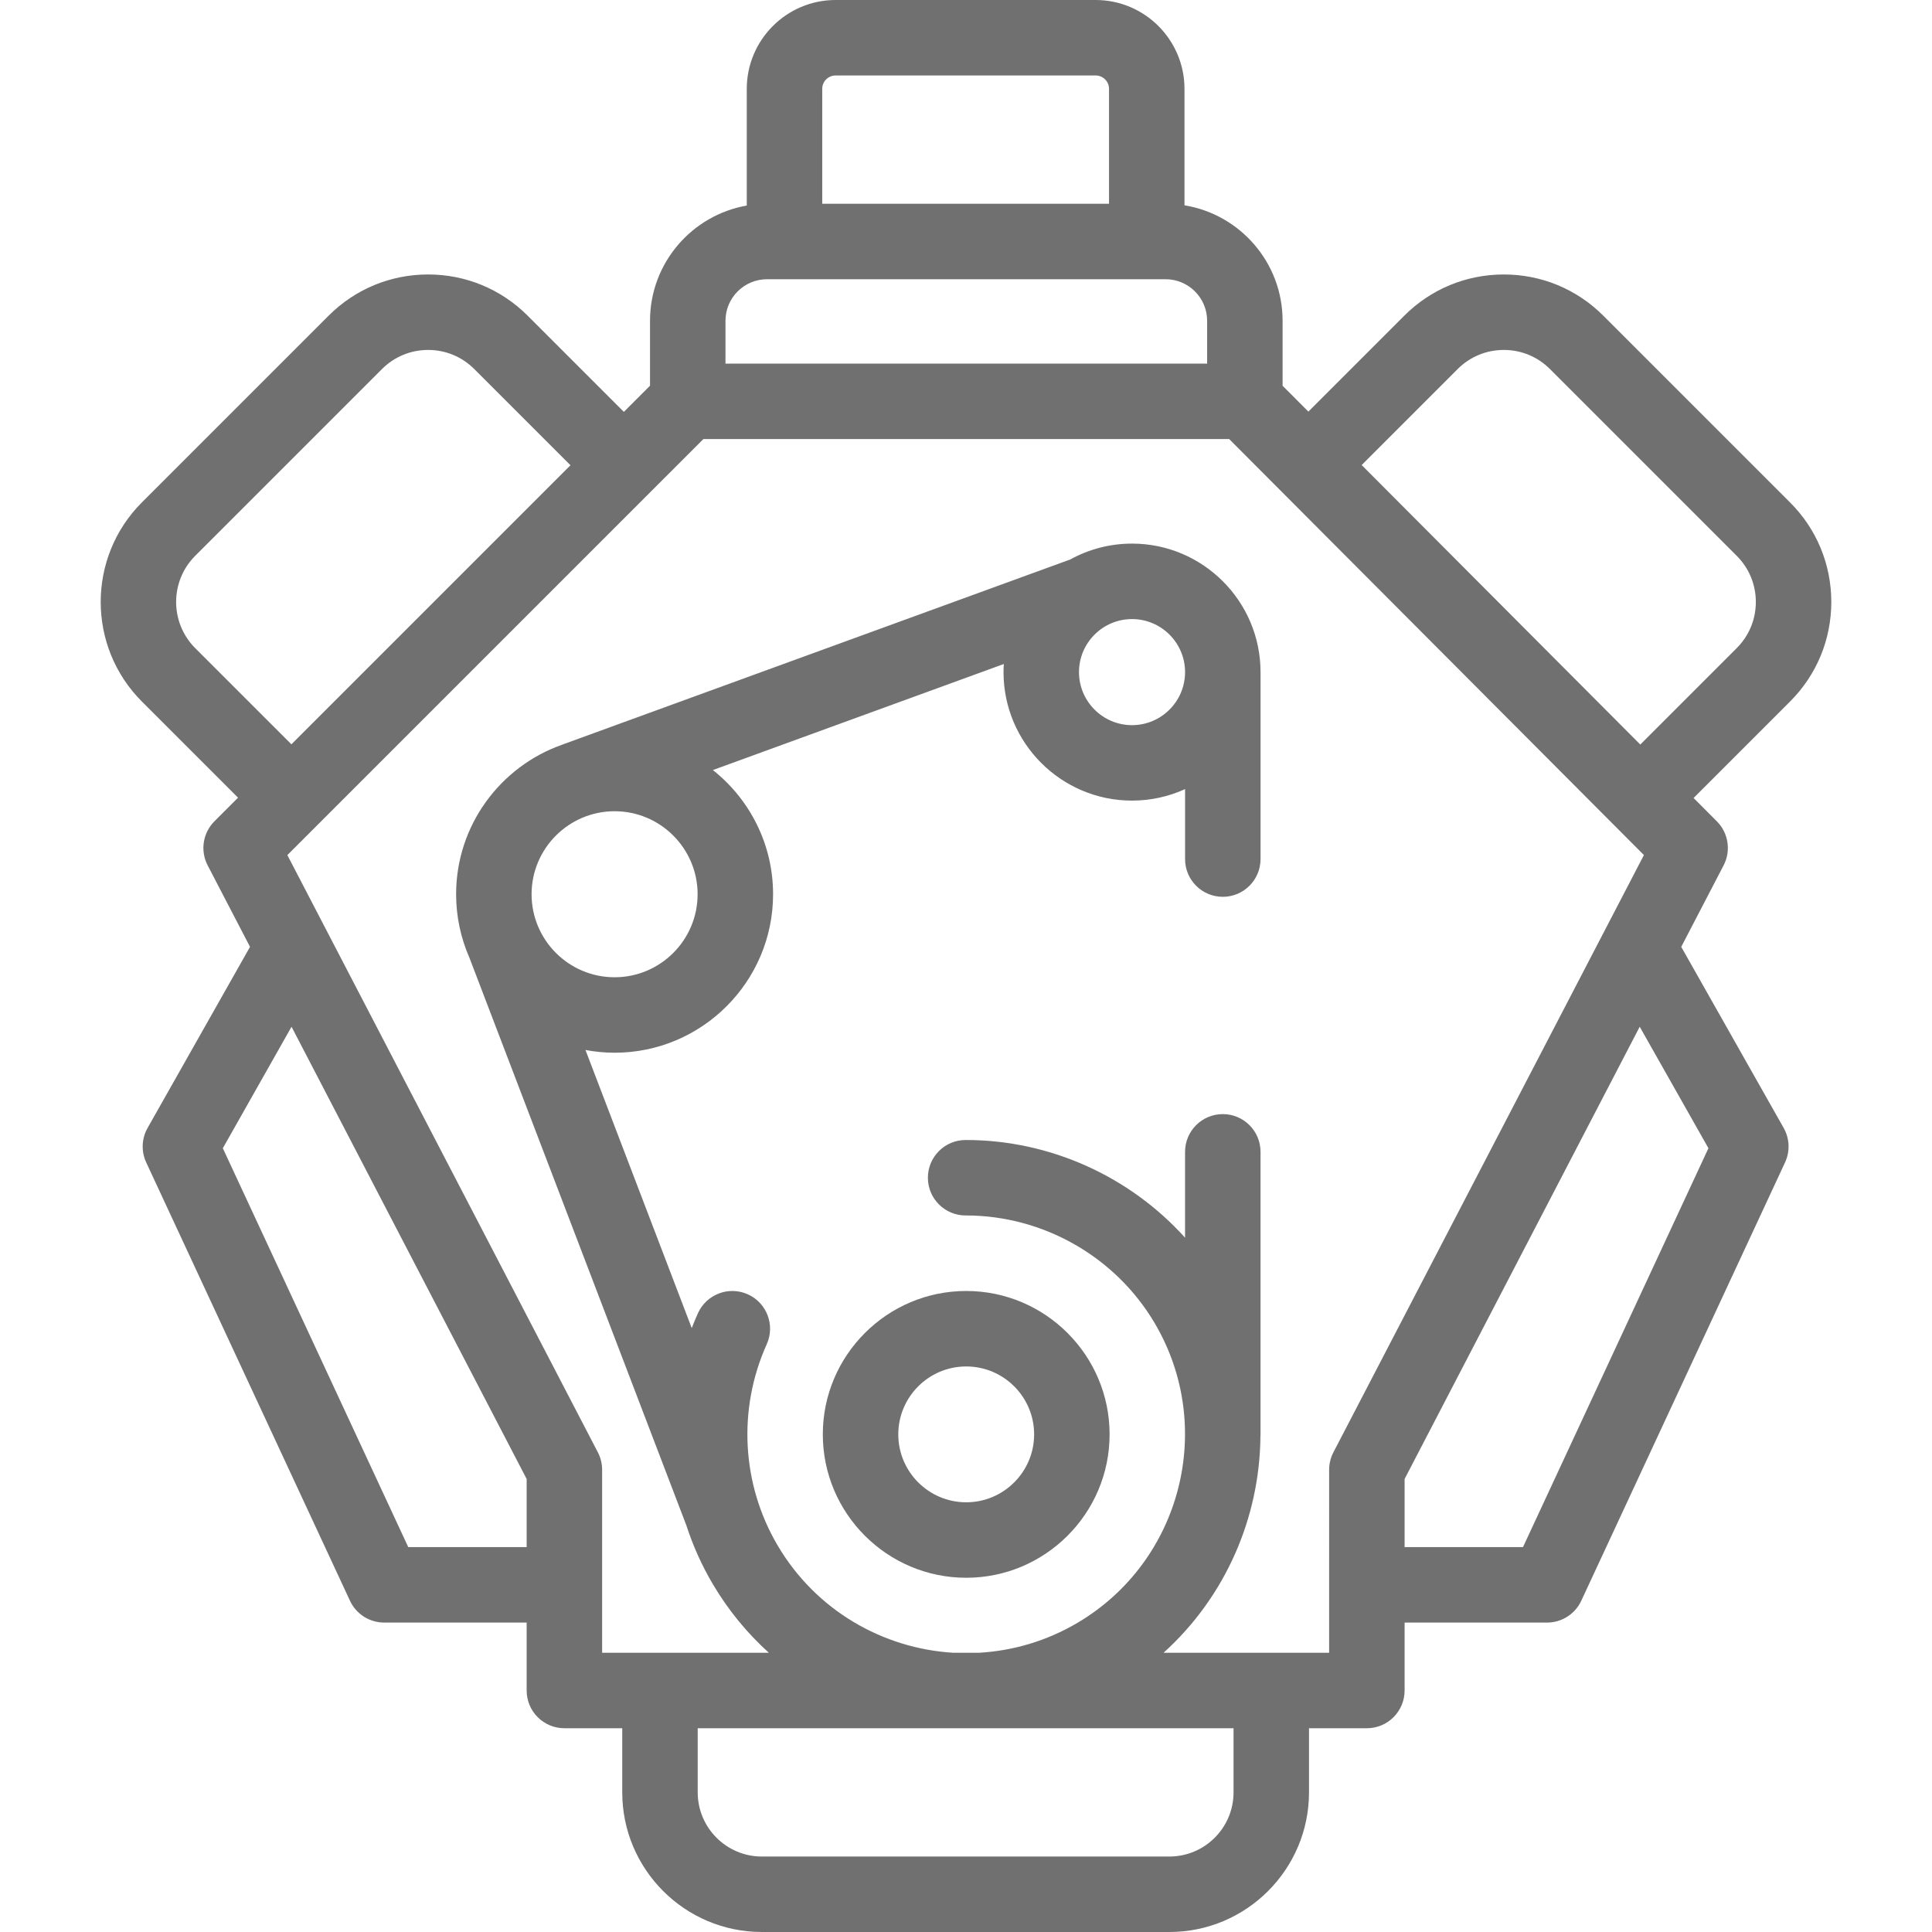 <?xml version="1.0" encoding="iso-8859-1"?>
<!-- Generator: Adobe Illustrator 22.0.1, SVG Export Plug-In . SVG Version: 6.00 Build 0)  -->
<svg version="1.1" id="Capa_1" xmlns="http://www.w3.org/2000/svg" xmlns:xlink="http://www.w3.org/1999/xlink" x="0px" y="0px"
	 viewBox="-49 141 512 512" style="enable-background:new -49 141 512 512;" xml:space="preserve">
<style type="text/css">
	.st0{fill:#707070;}
</style>
<path class="st0" d="M436.314,300.528c0-9.964-3.88-19.332-10.926-26.376l-49.487-49.488c-7.046-7.046-16.413-10.926-26.377-10.926
	s-19.332,3.88-26.378,10.926l-25.414,25.414l-6.831-6.852V226c0-15.391-11.276-28.193-26-30.591v-30.864
	c0-12.982-10.562-23.545-23.546-23.545h-68.908c-12.983,0-23.546,10.563-23.546,23.545v30.928
	c-14.547,2.547-25.64,15.262-25.64,30.527v17.218l-6.935,6.935l-25.49-25.49c-7.046-7.045-16.414-10.926-26.378-10.926
	s-19.331,3.88-26.377,10.926l-49.487,49.487c-14.544,14.544-14.544,38.209,0,52.754l25.489,25.489l-6.253,6.253
	c-3.085,3.085-3.813,7.813-1.802,11.684l11.228,21.597L-9.889,439.92c-1.589,2.809-1.725,6.212-0.364,9.139l54,116.156
	c1.641,3.528,5.178,5.784,9.068,5.784h37.753v18c0,5.523,4.478,10,10,10h15.333v17c0,20.402,16.598,37,37,37h108
	c20.402,0,37-16.598,37-37v-17h15.333c5.522,0,10-4.477,10-10v-18h37.753c3.891,0,7.428-2.256,9.068-5.784l54-116.156
	c1.36-2.927,1.225-6.33-0.364-9.139l-27.145-47.991l11.228-21.597c2.009-3.866,1.285-8.587-1.791-11.673l-6.165-6.183l25.57-25.57
	C432.434,319.86,436.314,310.492,436.314,300.528z M172.447,161h68.908c1.955,0,3.546,1.59,3.546,3.545V195h-76v-30.455
	C168.901,162.59,170.492,161,172.447,161z M154.261,215h105.641c6.065,0,11,4.935,11,11v11.36H143.261V226
	C143.261,219.935,148.195,215,154.261,215z M2.736,312.764c-6.746-6.747-6.746-17.724,0-24.47l49.487-49.488
	c3.268-3.268,7.613-5.068,12.234-5.068c4.622,0,8.968,1.8,12.235,5.068l25.49,25.489l-73.957,73.957L2.736,312.764z M59.194,551
	L10.051,445.291l18.21-32.194l62.307,119.847V551H59.194z M277.901,616c0,9.374-7.626,17-17,17h-108c-9.374,0-17-7.626-17-17v-17
	h142V616z M303.234,579h-15.333h-28.549c16.451-14.857,25.491-35.856,25.674-57.342c0.009-0.178,0.027-0.354,0.027-0.535V446.25
	c0-5.523-4.478-10-10-10s-10,4.477-10,10v22.747c-14.651-16.243-35.782-25.885-58.065-25.885c-0.031,0-0.068,0-0.1,0
	c-5.523,0.007-9.994,4.49-9.987,10.013c0.007,5.518,4.482,9.987,10,9.987c0.028,0.001,0.059,0,0.088,0
	c20.454,0,39.608,10.918,50.001,28.507c16.268,27.535,7.101,63.171-20.434,79.439c-8.228,4.861-17.178,7.434-26.118,7.941h-6.853
	c-18.583-1.141-36.304-11.174-46.467-28.374c-9.585-16.224-10.678-36.183-2.923-53.39c2.269-5.035,0.026-10.957-5.009-13.226
	c-5.031-2.269-10.957-0.027-13.226,5.008c-0.586,1.301-1.129,2.615-1.641,3.938l-28.165-73.696c2.504,0.467,5.081,0.723,7.719,0.723
	c23.159,0,42-18.841,42-42c0-13.325-6.244-25.211-15.952-32.911l77.097-28.101c-0.044,0.71-0.074,1.424-0.074,2.145
	c0,18.778,15.277,34.055,34.055,34.055c5.01,0,9.767-1.096,14.055-3.048v18.543c0,5.523,4.478,10,10,10s10-4.477,10-10v-49.549
	c0-18.778-15.277-34.055-34.055-34.055c-5.93,0-11.508,1.527-16.369,4.203L100.073,338.31c-0.06,0.022-0.114,0.05-0.173,0.073
	c-16.309,5.772-28.026,21.34-28.026,39.601c0,5.966,1.258,11.641,3.511,16.785l57.401,150.195c0.019,0.049,0.042,0.095,0.062,0.144
	c1.749,5.424,4.096,10.69,7.052,15.692c4.113,6.961,9.147,13.048,14.856,18.2h-28.854h-15.333v-48.5
	c0-1.606-0.387-3.188-1.127-4.613L27.154,367.608L137.403,257.36H276.75l109.904,110.238l-82.293,158.289
	c-0.74,1.425-1.127,3.007-1.127,4.613L303.234,579L303.234,579z M113.874,355.984c12.131,0,22,9.869,22,22c0,12.131-9.869,22-22,22
	s-22-9.869-22-22S101.743,355.984,113.874,355.984z M250.999,305.063c7.75,0,14.055,6.305,14.055,14.055
	s-6.305,14.055-14.055,14.055s-14.055-6.305-14.055-14.055S243.249,305.063,250.999,305.063z M403.752,445.291L354.608,551h-31.374
	v-18.056l62.307-119.847L403.752,445.291z M411.246,312.763l-25.548,25.548l-73.844-74.069l25.436-25.436
	c3.268-3.268,7.613-5.068,12.235-5.068c4.621,0,8.967,1.8,12.234,5.068l49.488,49.488c3.268,3.268,5.067,7.613,5.067,12.234
	C416.314,305.149,414.515,309.495,411.246,312.763z"/>
<path class="st0" d="M169.054,521.123c0,20.953,17.047,38,38,38s38-17.047,38-38s-17.047-38-38-38S169.054,500.17,169.054,521.123z
	 M207.054,503.123c9.925,0,18,8.075,18,18s-8.075,18-18,18s-18-8.075-18-18S197.129,503.123,207.054,503.123z"/>
</svg>
